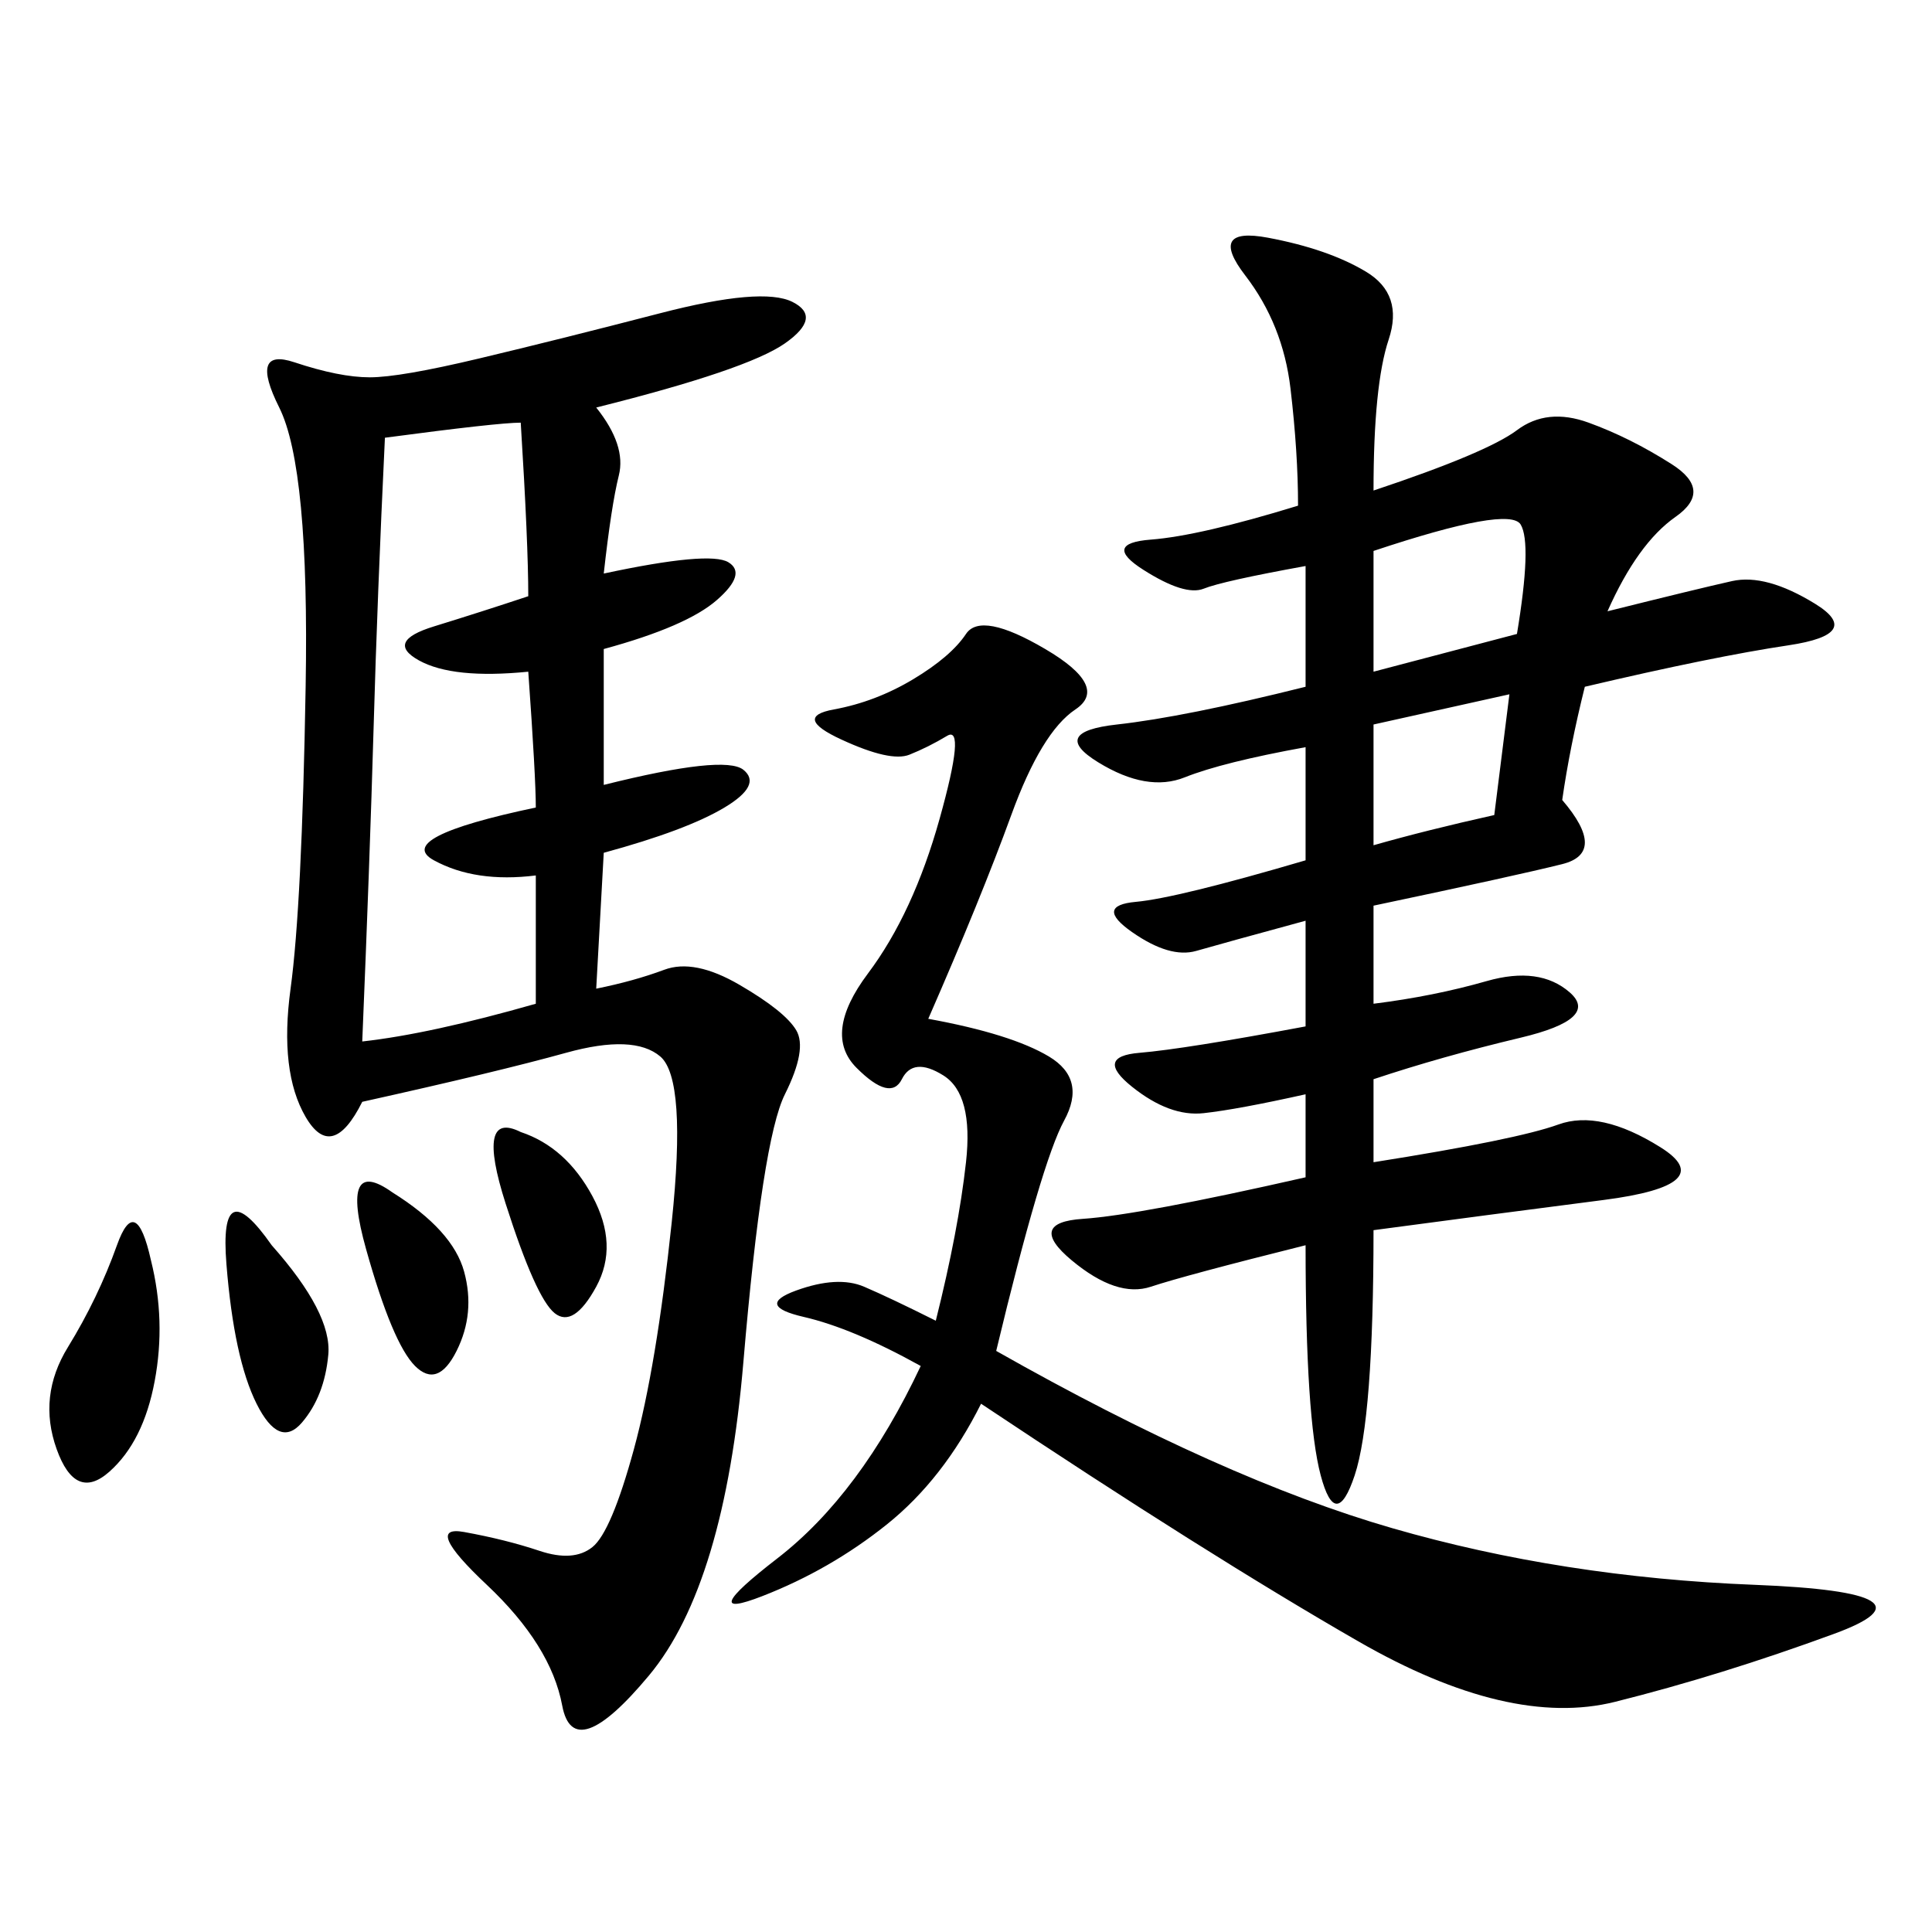 <svg xmlns="http://www.w3.org/2000/svg" xmlns:xlink="http://www.w3.org/1999/xlink" width="300" height="300"><path d="M92.58 63.28Q97.27 69.14 96.09 73.83Q94.92 78.52 93.75 89.06L93.75 89.06Q110.16 85.55 113.09 87.30Q116.02 89.06 111.33 93.16Q106.64 97.27 93.75 100.78L93.75 100.78L93.75 121.88Q112.50 117.19 115.43 119.53Q118.36 121.88 112.50 125.39Q106.64 128.91 93.75 132.42L93.75 132.42L92.58 153.52Q98.44 152.34 103.13 150.59Q107.81 148.83 114.84 152.93Q121.88 157.03 123.63 159.96Q125.39 162.89 121.88 169.92Q118.36 176.95 115.43 211.52Q112.50 246.09 100.78 260.16Q89.06 274.22 87.30 264.84Q85.55 255.47 75.59 246.09Q65.63 236.72 72.07 237.89Q78.52 239.06 83.79 240.82Q89.06 242.58 91.99 240.23Q94.92 237.89 98.44 225Q101.95 212.11 104.30 189.84Q106.64 167.58 102.54 164.06Q98.44 160.55 87.89 163.48Q77.34 166.41 56.25 171.09L56.25 171.09Q51.56 180.47 47.46 173.44Q43.36 166.41 45.12 153.52Q46.88 140.63 47.46 106.64Q48.05 72.66 43.36 63.28Q38.67 53.91 45.70 56.25Q52.73 58.59 57.42 58.59L57.42 58.59Q62.11 58.59 74.41 55.66Q86.72 52.73 102.54 48.63Q118.36 44.53 123.05 46.88Q127.73 49.22 121.88 53.32Q116.02 57.42 92.58 63.28L92.58 63.28ZM213.28 76.17Q230.86 70.31 235.55 66.80Q240.23 63.28 246.68 65.63Q253.13 67.97 259.57 72.07Q266.02 76.17 260.16 80.27Q254.30 84.38 249.61 94.92L249.61 94.92Q263.67 91.41 268.95 90.23Q274.22 89.06 281.84 93.75Q289.45 98.44 277.73 100.20Q266.02 101.95 246.09 106.64L246.09 106.64Q243.75 116.02 242.58 124.22L242.58 124.22Q249.61 132.42 242.58 134.18Q235.55 135.94 213.28 140.63L213.28 140.63L213.28 155.86Q222.66 154.69 230.86 152.34Q239.06 150 243.75 154.10Q248.44 158.20 236.13 161.13Q223.83 164.06 213.28 167.58L213.28 167.58L213.28 180.47Q235.55 176.95 241.99 174.61Q248.44 172.27 257.81 178.13Q267.19 183.98 249.02 186.33Q230.86 188.67 213.28 191.02L213.28 191.02Q213.28 220.31 210.35 229.10Q207.42 237.89 205.08 229.10Q202.73 220.31 202.73 193.36L202.73 193.36Q183.98 198.05 178.71 199.80Q173.44 201.56 166.41 195.70Q159.38 189.84 168.16 189.26Q176.95 188.67 202.73 182.81L202.73 182.81L202.73 169.92Q192.19 172.27 186.91 172.85Q181.64 173.44 175.78 168.75Q169.92 164.06 176.95 163.48Q183.98 162.89 202.73 159.38L202.73 159.38L202.73 142.97Q189.84 146.48 185.74 147.66Q181.64 148.83 175.78 144.73Q169.92 140.63 176.37 140.04Q182.81 139.45 202.73 133.59L202.73 133.59L202.73 116.02Q189.84 118.36 183.98 120.70Q178.13 123.05 170.51 118.36Q162.89 113.67 173.44 112.50Q183.98 111.33 202.73 106.64L202.73 106.64L202.73 87.89Q189.84 90.23 186.91 91.41Q183.98 92.58 177.54 88.48Q171.09 84.38 178.71 83.79Q186.33 83.20 201.56 78.52L201.56 78.52Q201.56 70.31 200.39 60.35Q199.22 50.39 193.36 42.77Q187.50 35.16 196.88 36.91Q206.25 38.67 212.11 42.19Q217.97 45.70 215.63 52.73Q213.28 59.77 213.28 76.17L213.28 76.17ZM144.14 158.20Q157.03 160.55 162.89 164.06Q168.75 167.58 165.23 174.02Q161.72 180.47 154.69 209.77L154.69 209.77Q189.84 229.69 216.21 237.30Q242.58 244.92 272.46 246.09Q302.34 247.27 284.77 253.71Q267.19 260.16 250.78 264.26Q234.38 268.36 210.94 254.88Q187.50 241.41 152.34 217.97L152.34 217.97Q146.48 229.69 137.70 236.72Q128.91 243.75 118.36 247.85Q107.81 251.95 120.70 241.99Q133.59 232.03 142.97 212.11L142.97 212.11Q132.42 206.25 124.80 204.49Q117.19 202.73 123.63 200.39Q130.08 198.05 134.18 199.80Q138.28 201.56 145.31 205.08L145.31 205.08Q148.83 191.02 150 180.47Q151.17 169.92 146.48 166.99Q141.80 164.06 140.04 167.58Q138.28 171.09 133.01 165.82Q127.73 160.55 134.77 151.17Q141.80 141.80 145.90 127.15Q150 112.50 147.07 114.26Q144.14 116.02 141.21 117.19Q138.28 118.36 130.66 114.84Q123.05 111.33 129.49 110.16Q135.94 108.98 141.80 105.47Q147.66 101.95 150 98.44Q152.34 94.92 162.30 100.78Q172.27 106.64 166.99 110.16Q161.72 113.67 157.03 126.56Q152.34 139.45 144.14 158.20L144.14 158.20ZM59.77 67.97Q58.59 92.58 58.01 113.09Q57.42 133.59 56.25 161.72L56.25 161.72Q66.80 160.55 83.20 155.86L83.20 155.86L83.20 135.94Q73.83 137.11 67.38 133.59Q60.94 130.08 83.20 125.39L83.20 125.39Q83.20 120.70 82.03 104.30L82.03 104.30Q70.31 105.47 65.04 102.54Q59.77 99.61 67.38 97.27Q75 94.92 82.03 92.58L82.03 92.58Q82.03 84.38 80.86 65.63L80.86 65.63Q77.34 65.63 59.77 67.97L59.77 67.97ZM23.44 195.70Q25.78 205.08 24.02 214.45Q22.27 223.83 16.99 228.52Q11.72 233.20 8.79 225Q5.86 216.80 10.55 209.18Q15.23 201.56 18.16 193.36Q21.09 185.16 23.44 195.70L23.44 195.70ZM213.28 104.30L235.55 98.44Q237.89 84.38 236.13 81.45Q234.38 78.52 213.28 85.55L213.28 85.55L213.28 104.30ZM213.28 131.25Q221.48 128.91 232.03 126.56L232.03 126.56L234.38 107.81L213.28 112.50L213.28 131.25ZM42.19 193.36Q51.56 203.91 50.98 210.35Q50.39 216.80 46.88 220.90Q43.36 225 39.84 217.97Q36.33 210.94 35.16 196.29Q33.98 181.64 42.19 193.36L42.19 193.36ZM80.86 175.78Q87.89 178.13 91.99 185.74Q96.09 193.36 92.58 199.80Q89.06 206.25 86.13 203.91Q83.20 201.56 78.52 186.91Q73.83 172.27 80.86 175.78L80.86 175.78ZM60.94 185.16Q70.31 191.02 72.07 197.46Q73.83 203.91 70.90 209.77Q67.97 215.63 64.45 212.11Q60.94 208.59 56.84 193.95Q52.73 179.30 60.94 185.16L60.94 185.16Z"/></svg>
